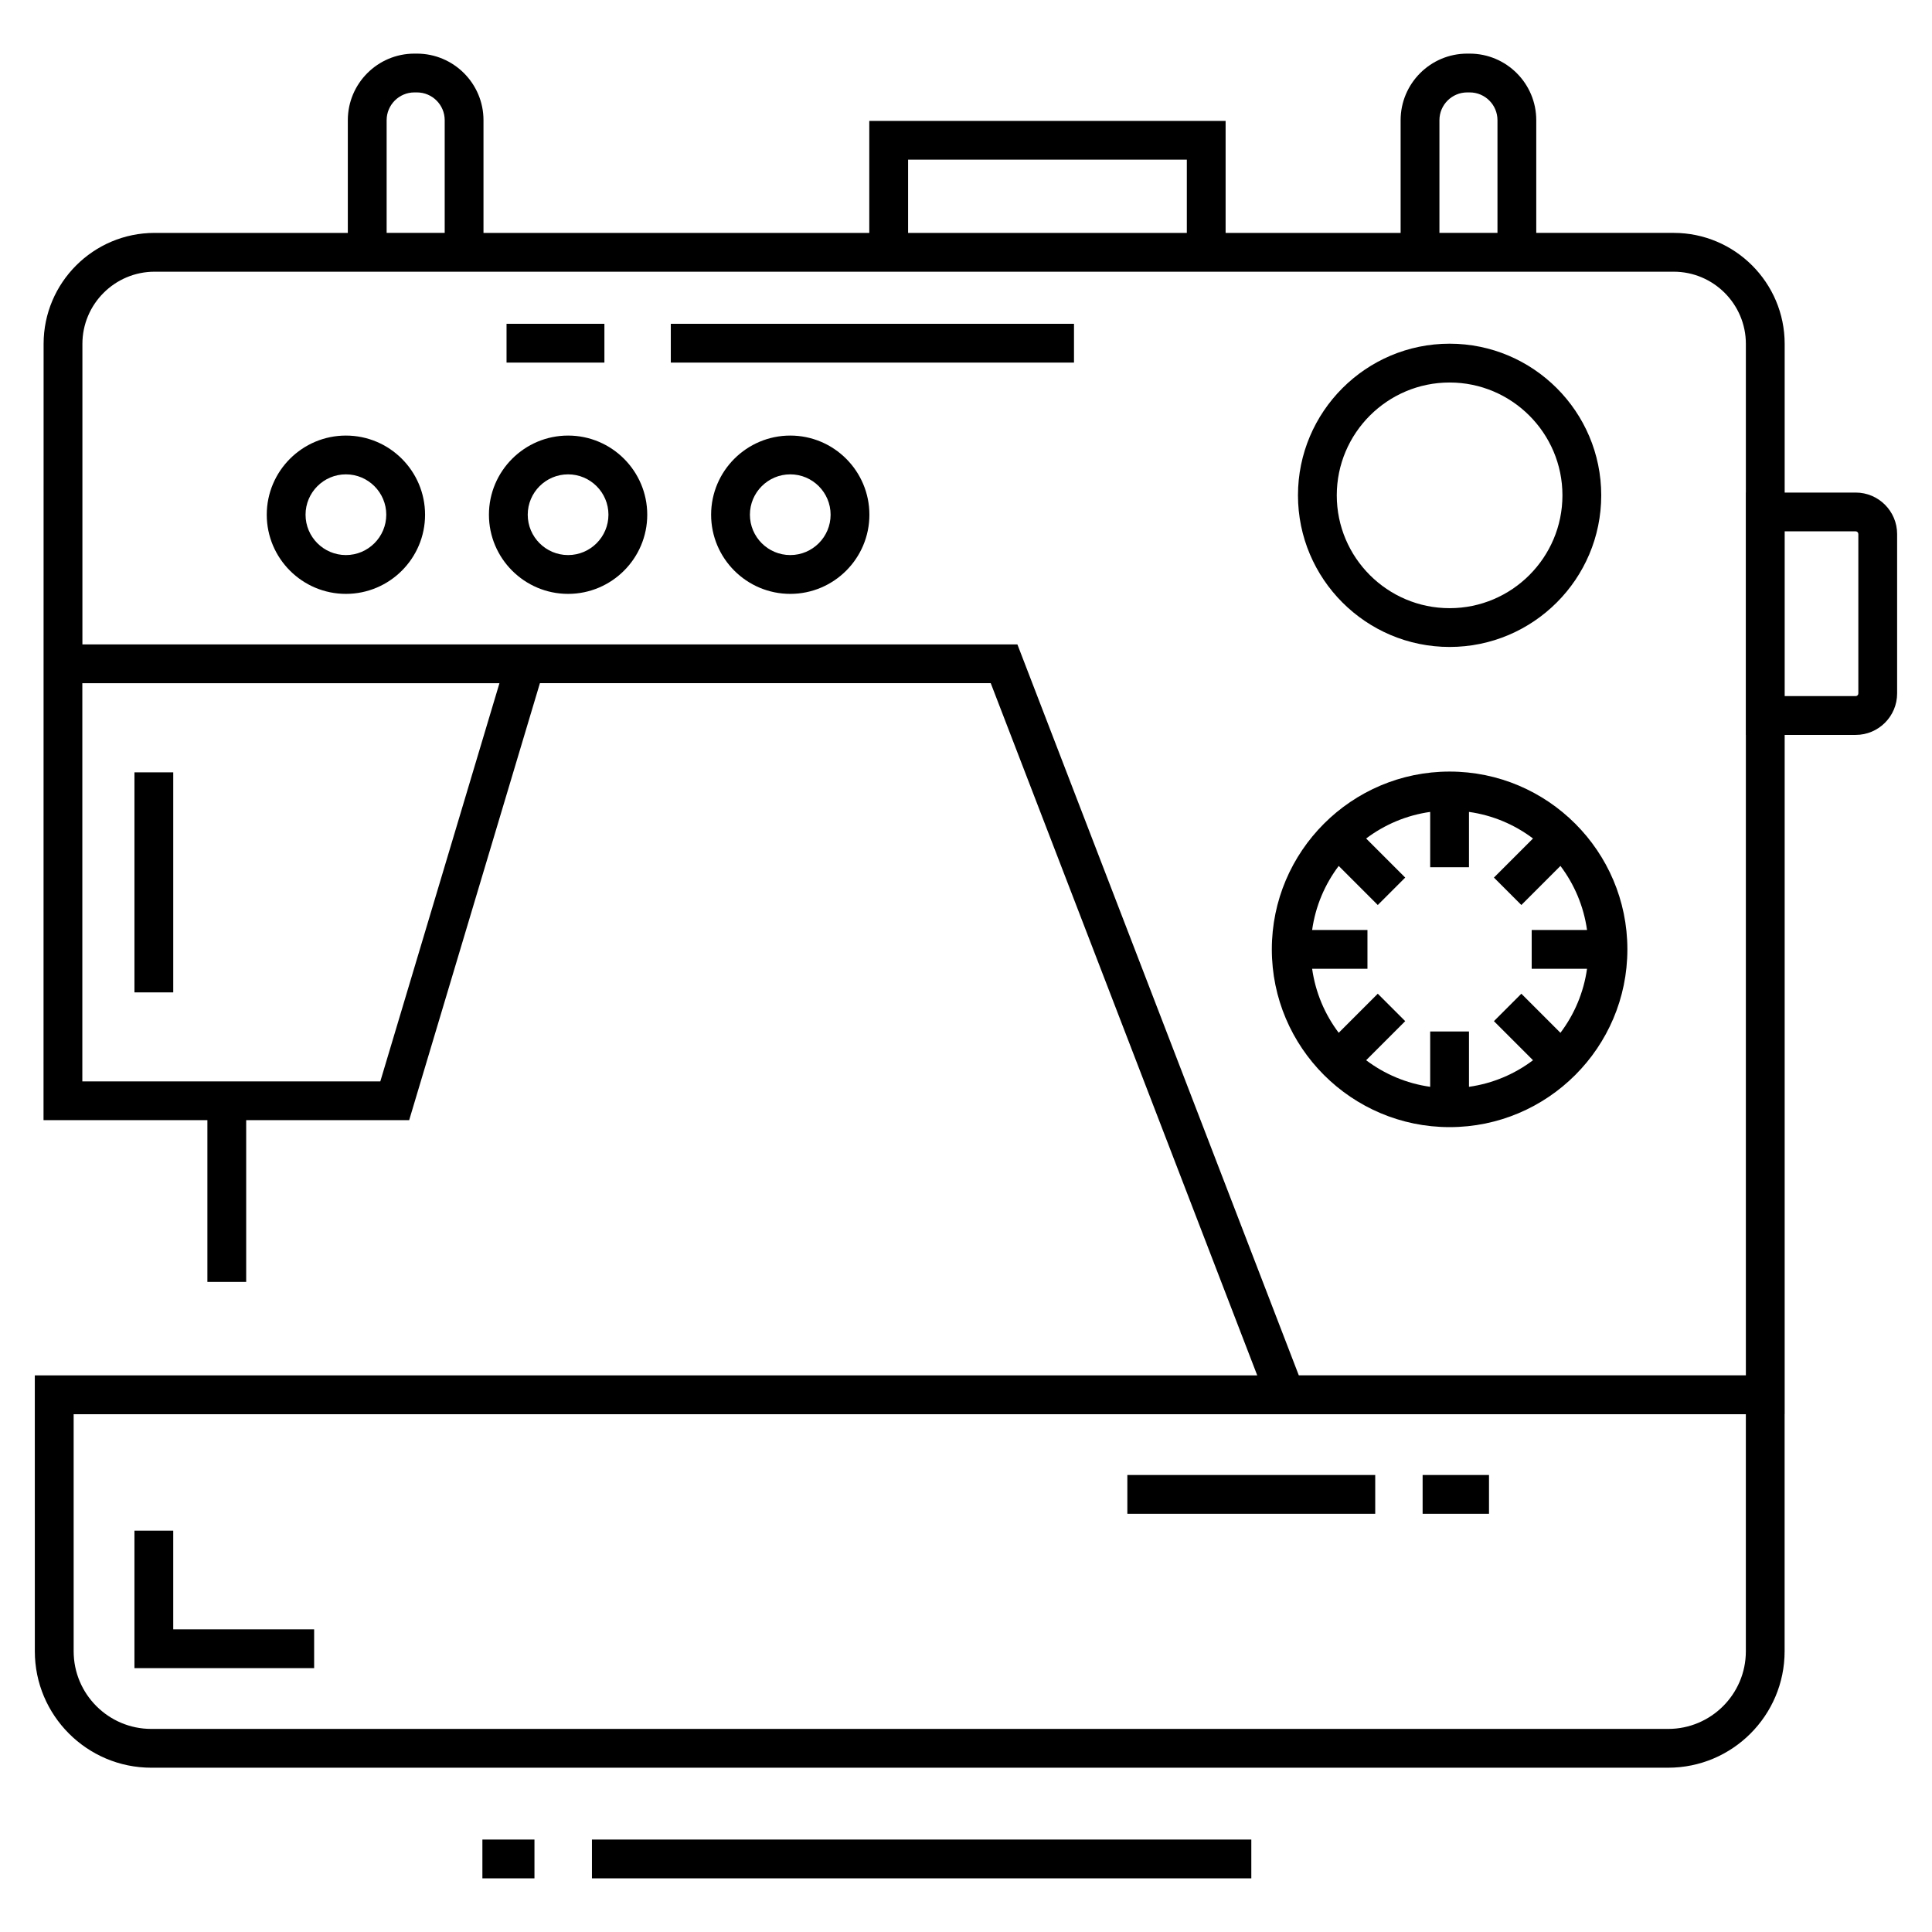 <?xml version="1.0" encoding="UTF-8"?>
<!-- Uploaded to: SVG Repo, www.svgrepo.com, Generator: SVG Repo Mixer Tools -->
<svg fill="#000000" width="800px" height="800px" version="1.1" viewBox="144 144 512 512" xmlns="http://www.w3.org/2000/svg">
 <g>
  <path d="m153.23 581.61c0 17.012 13.84 30.852 30.855 30.852h402c17.016 0 30.855-13.84 30.855-30.852v-62.859h0.016v-179.99h18.816c6.055 0 10.984-4.926 10.984-10.984v-42.254c0-6.059-4.93-10.988-10.984-10.988h-18.816v-39.402c0-16.219-13.195-29.414-29.414-29.414h-36.418v-29.867c0-9.727-7.914-17.641-17.641-17.641h-0.664c-9.73 0-17.641 7.914-17.641 17.641v29.871h-46.379v-29.684h-94.43v29.684h-102.24v-29.871c0-9.727-7.918-17.641-17.648-17.641h-0.664c-9.73 0-17.641 7.914-17.641 17.641v29.871h-51.207c-16.223 0-29.414 13.195-29.414 29.414 0 20.969 0.008-76.09-0.02 205.72h43.426v42.871h10.281v-42.871h43.191l34.652-115.81h119.47l70.629 183.45h-323.96zm463.73-296.8h18.816c0.387 0 0.703 0.316 0.703 0.707v42.254c0 0.387-0.316 0.703-0.703 0.703h-18.816zm-91.496-108.96c0-4.059 3.305-7.359 7.359-7.359h0.664c4.059 0 7.359 3.301 7.359 7.359v29.863h-15.383zm-140.81 10.469h73.867v19.402h-73.867zm-138.19-10.469c0-4.059 3.305-7.359 7.359-7.359h0.664c4.062 0 7.363 3.301 7.363 7.359v29.863h-15.387zm-1.676 254.73h-78.969v-105.52h110.54zm168.83-115.81h-247.78v-79.637c0-10.547 8.586-19.129 19.133-19.129h402.57c10.547 0 19.133 8.582 19.133 19.129v39.402h-0.016v64.227h0.016v169.71h-118.48zm-250.1 204.01h443.15v62.832c0 11.344-9.227 20.57-20.574 20.57h-402c-11.348 0-20.574-9.227-20.574-20.57z"/>
  <path d="m521.01 534.89h17.59v10.281h-17.59z"/>
  <path d="m442.76 534.89h65.688v10.281h-65.688z"/>
  <path d="m227.25 575.79h-37.34v-26.148h-10.281v36.43h47.621z"/>
  <path d="m528.16 442.7c25.977 0 47.113-21.133 47.113-47.113 0-25.98-21.137-47.113-47.113-47.113s-47.113 21.133-47.113 47.113c0 25.98 21.137 47.113 47.113 47.113zm-36.43-52.25c0.887-6.312 3.371-12.102 7.043-16.969l10.355 10.355 7.269-7.269-10.355-10.355c4.867-3.672 10.66-6.16 16.973-7.047v14.66h10.281v-14.66c6.312 0.887 12.102 3.371 16.969 7.043l-10.359 10.359 7.269 7.269 10.359-10.359c3.672 4.867 6.16 10.66 7.047 16.973h-14.664v10.281h14.664c-0.887 6.312-3.375 12.105-7.047 16.973l-10.359-10.359-7.269 7.269 10.359 10.359c-4.867 3.672-10.656 6.156-16.969 7.043v-14.664h-10.281v14.664c-6.312-0.887-12.105-3.375-16.973-7.047l10.355-10.355-7.269-7.269-10.355 10.355c-3.672-4.867-6.156-10.656-7.043-16.969h14.66v-10.281z"/>
  <path d="m528.16 315.45c22.156 0 40.184-18.027 40.184-40.184s-18.027-40.184-40.184-40.184-40.184 18.027-40.184 40.184c0 22.16 18.027 40.184 40.184 40.184zm0-70.082c16.488 0 29.902 13.414 29.902 29.902s-13.414 29.902-29.902 29.902-29.902-13.414-29.902-29.902 13.414-29.902 29.902-29.902z"/>
  <path d="m235.67 259.43c-11.566 0-20.977 9.41-20.977 20.977s9.41 20.977 20.977 20.977 20.977-9.41 20.977-20.977c-0.004-11.57-9.41-20.977-20.977-20.977zm0 31.668c-5.894 0-10.695-4.797-10.695-10.695s4.801-10.695 10.695-10.695 10.695 4.797 10.695 10.695c-0.004 5.898-4.805 10.695-10.695 10.695z"/>
  <path d="m294.55 259.43c-11.566 0-20.977 9.41-20.977 20.977s9.41 20.977 20.977 20.977c11.566 0 20.977-9.41 20.977-20.977-0.004-11.57-9.41-20.977-20.977-20.977zm0 31.668c-5.894 0-10.695-4.797-10.695-10.695s4.801-10.695 10.695-10.695 10.695 4.797 10.695 10.695c-0.004 5.898-4.801 10.695-10.695 10.695z"/>
  <path d="m353.43 259.43c-11.566 0-20.977 9.41-20.977 20.977s9.41 20.977 20.977 20.977c11.562 0 20.969-9.41 20.969-20.977 0-11.57-9.406-20.977-20.969-20.977zm0 31.668c-5.894 0-10.695-4.797-10.695-10.695s4.801-10.695 10.695-10.695c5.894 0 10.688 4.797 10.688 10.695s-4.793 10.695-10.688 10.695z"/>
  <path d="m179.63 348.68h10.281v58.312h-10.281z"/>
  <path d="m321.77 229.81h106.85v10.281h-106.85z"/>
  <path d="m278.24 229.81h25.934v10.281h-25.934z"/>
  <path d="m300.87 631.5h174.74v10.281h-174.74z"/>
  <path d="m271.84 631.5h13.797v10.281h-13.797z"/>
 </g>
</svg>